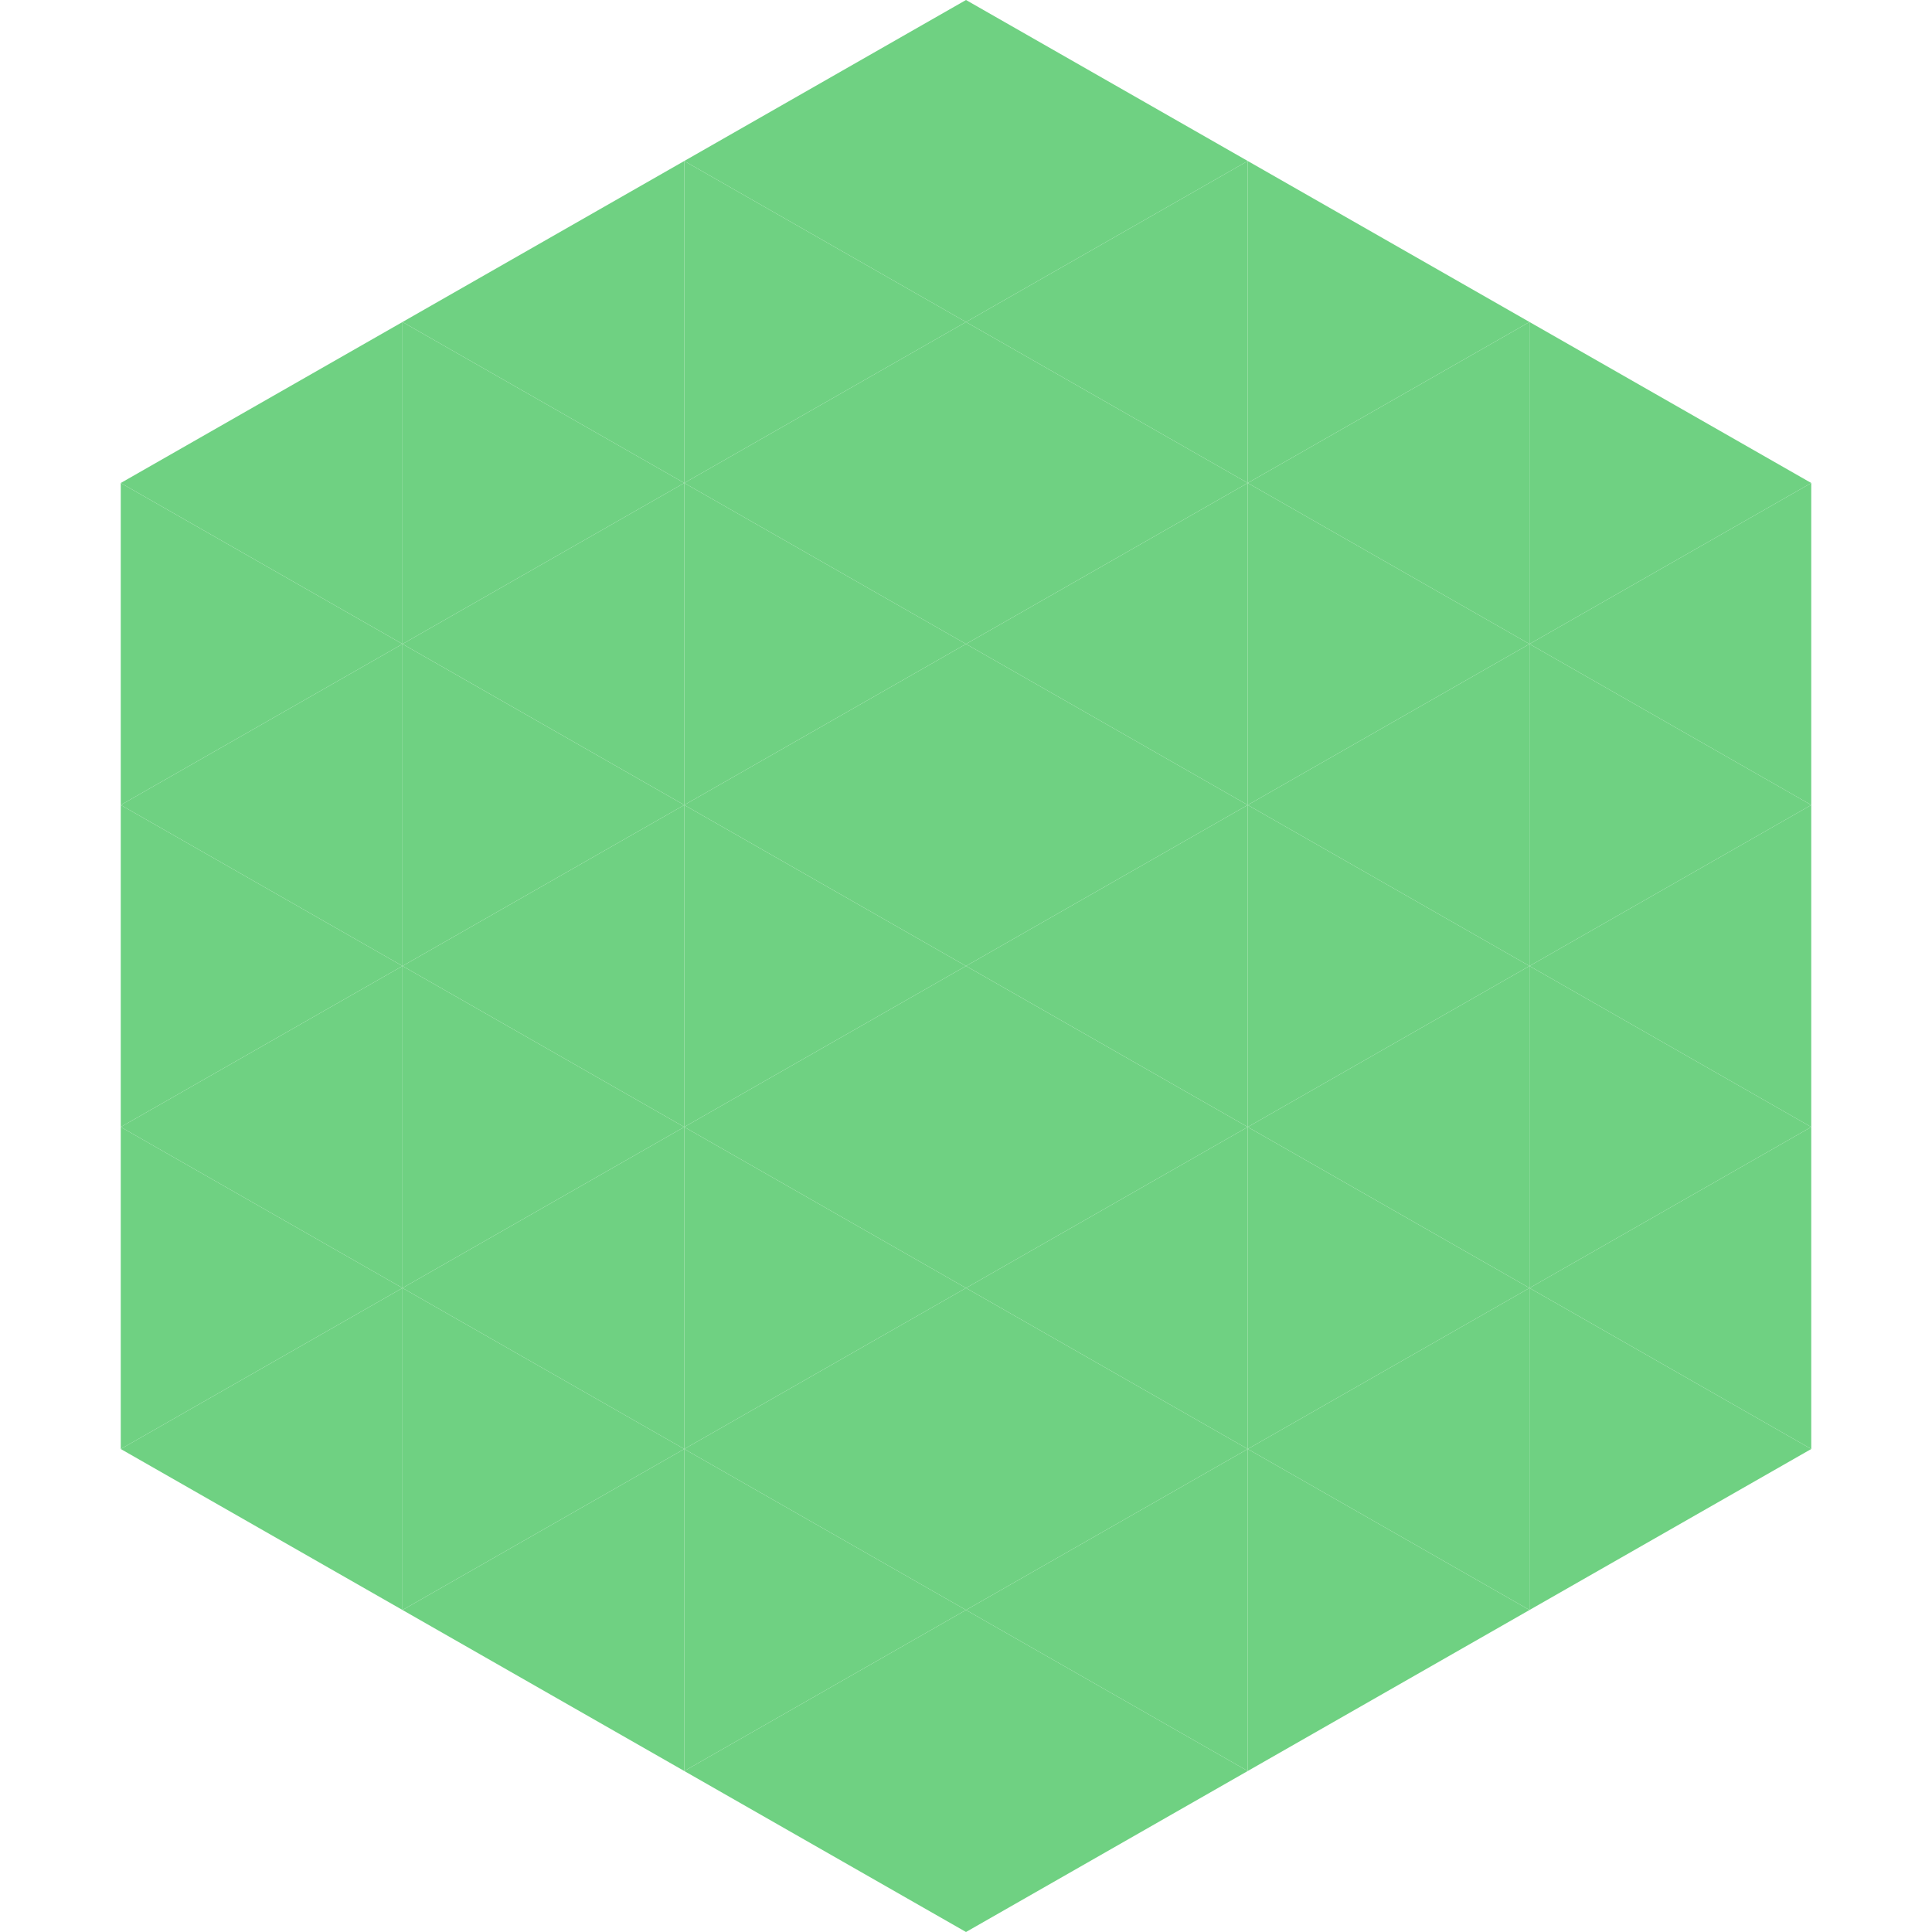 <?xml version="1.0"?>
<!-- Generated by SVGo -->
<svg width="240" height="240"
     xmlns="http://www.w3.org/2000/svg"
     xmlns:xlink="http://www.w3.org/1999/xlink">
<polygon points="50,40 15,60 50,80" style="fill:rgb(111,209,130)" />
<polygon points="190,40 225,60 190,80" style="fill:rgb(111,209,130)" />
<polygon points="15,60 50,80 15,100" style="fill:rgb(111,209,130)" />
<polygon points="225,60 190,80 225,100" style="fill:rgb(111,209,130)" />
<polygon points="50,80 15,100 50,120" style="fill:rgb(111,209,130)" />
<polygon points="190,80 225,100 190,120" style="fill:rgb(111,209,130)" />
<polygon points="15,100 50,120 15,140" style="fill:rgb(111,209,130)" />
<polygon points="225,100 190,120 225,140" style="fill:rgb(111,209,130)" />
<polygon points="50,120 15,140 50,160" style="fill:rgb(111,209,130)" />
<polygon points="190,120 225,140 190,160" style="fill:rgb(111,209,130)" />
<polygon points="15,140 50,160 15,180" style="fill:rgb(111,209,130)" />
<polygon points="225,140 190,160 225,180" style="fill:rgb(111,209,130)" />
<polygon points="50,160 15,180 50,200" style="fill:rgb(111,209,130)" />
<polygon points="190,160 225,180 190,200" style="fill:rgb(111,209,130)" />
<polygon points="15,180 50,200 15,220" style="fill:rgb(255,255,255); fill-opacity:0" />
<polygon points="225,180 190,200 225,220" style="fill:rgb(255,255,255); fill-opacity:0" />
<polygon points="50,0 85,20 50,40" style="fill:rgb(255,255,255); fill-opacity:0" />
<polygon points="190,0 155,20 190,40" style="fill:rgb(255,255,255); fill-opacity:0" />
<polygon points="85,20 50,40 85,60" style="fill:rgb(111,209,130)" />
<polygon points="155,20 190,40 155,60" style="fill:rgb(111,209,130)" />
<polygon points="50,40 85,60 50,80" style="fill:rgb(111,209,130)" />
<polygon points="190,40 155,60 190,80" style="fill:rgb(111,209,130)" />
<polygon points="85,60 50,80 85,100" style="fill:rgb(111,209,130)" />
<polygon points="155,60 190,80 155,100" style="fill:rgb(111,209,130)" />
<polygon points="50,80 85,100 50,120" style="fill:rgb(111,209,130)" />
<polygon points="190,80 155,100 190,120" style="fill:rgb(111,209,130)" />
<polygon points="85,100 50,120 85,140" style="fill:rgb(111,209,130)" />
<polygon points="155,100 190,120 155,140" style="fill:rgb(111,209,130)" />
<polygon points="50,120 85,140 50,160" style="fill:rgb(111,209,130)" />
<polygon points="190,120 155,140 190,160" style="fill:rgb(111,209,130)" />
<polygon points="85,140 50,160 85,180" style="fill:rgb(111,209,130)" />
<polygon points="155,140 190,160 155,180" style="fill:rgb(111,209,130)" />
<polygon points="50,160 85,180 50,200" style="fill:rgb(111,209,130)" />
<polygon points="190,160 155,180 190,200" style="fill:rgb(111,209,130)" />
<polygon points="85,180 50,200 85,220" style="fill:rgb(111,209,130)" />
<polygon points="155,180 190,200 155,220" style="fill:rgb(111,209,130)" />
<polygon points="120,0 85,20 120,40" style="fill:rgb(111,209,130)" />
<polygon points="120,0 155,20 120,40" style="fill:rgb(111,209,130)" />
<polygon points="85,20 120,40 85,60" style="fill:rgb(111,209,130)" />
<polygon points="155,20 120,40 155,60" style="fill:rgb(111,209,130)" />
<polygon points="120,40 85,60 120,80" style="fill:rgb(111,209,130)" />
<polygon points="120,40 155,60 120,80" style="fill:rgb(111,209,130)" />
<polygon points="85,60 120,80 85,100" style="fill:rgb(111,209,130)" />
<polygon points="155,60 120,80 155,100" style="fill:rgb(111,209,130)" />
<polygon points="120,80 85,100 120,120" style="fill:rgb(111,209,130)" />
<polygon points="120,80 155,100 120,120" style="fill:rgb(111,209,130)" />
<polygon points="85,100 120,120 85,140" style="fill:rgb(111,209,130)" />
<polygon points="155,100 120,120 155,140" style="fill:rgb(111,209,130)" />
<polygon points="120,120 85,140 120,160" style="fill:rgb(111,209,130)" />
<polygon points="120,120 155,140 120,160" style="fill:rgb(111,209,130)" />
<polygon points="85,140 120,160 85,180" style="fill:rgb(111,209,130)" />
<polygon points="155,140 120,160 155,180" style="fill:rgb(111,209,130)" />
<polygon points="120,160 85,180 120,200" style="fill:rgb(111,209,130)" />
<polygon points="120,160 155,180 120,200" style="fill:rgb(111,209,130)" />
<polygon points="85,180 120,200 85,220" style="fill:rgb(111,209,130)" />
<polygon points="155,180 120,200 155,220" style="fill:rgb(111,209,130)" />
<polygon points="120,200 85,220 120,240" style="fill:rgb(111,209,130)" />
<polygon points="120,200 155,220 120,240" style="fill:rgb(111,209,130)" />
<polygon points="85,220 120,240 85,260" style="fill:rgb(255,255,255); fill-opacity:0" />
<polygon points="155,220 120,240 155,260" style="fill:rgb(255,255,255); fill-opacity:0" />
</svg>

